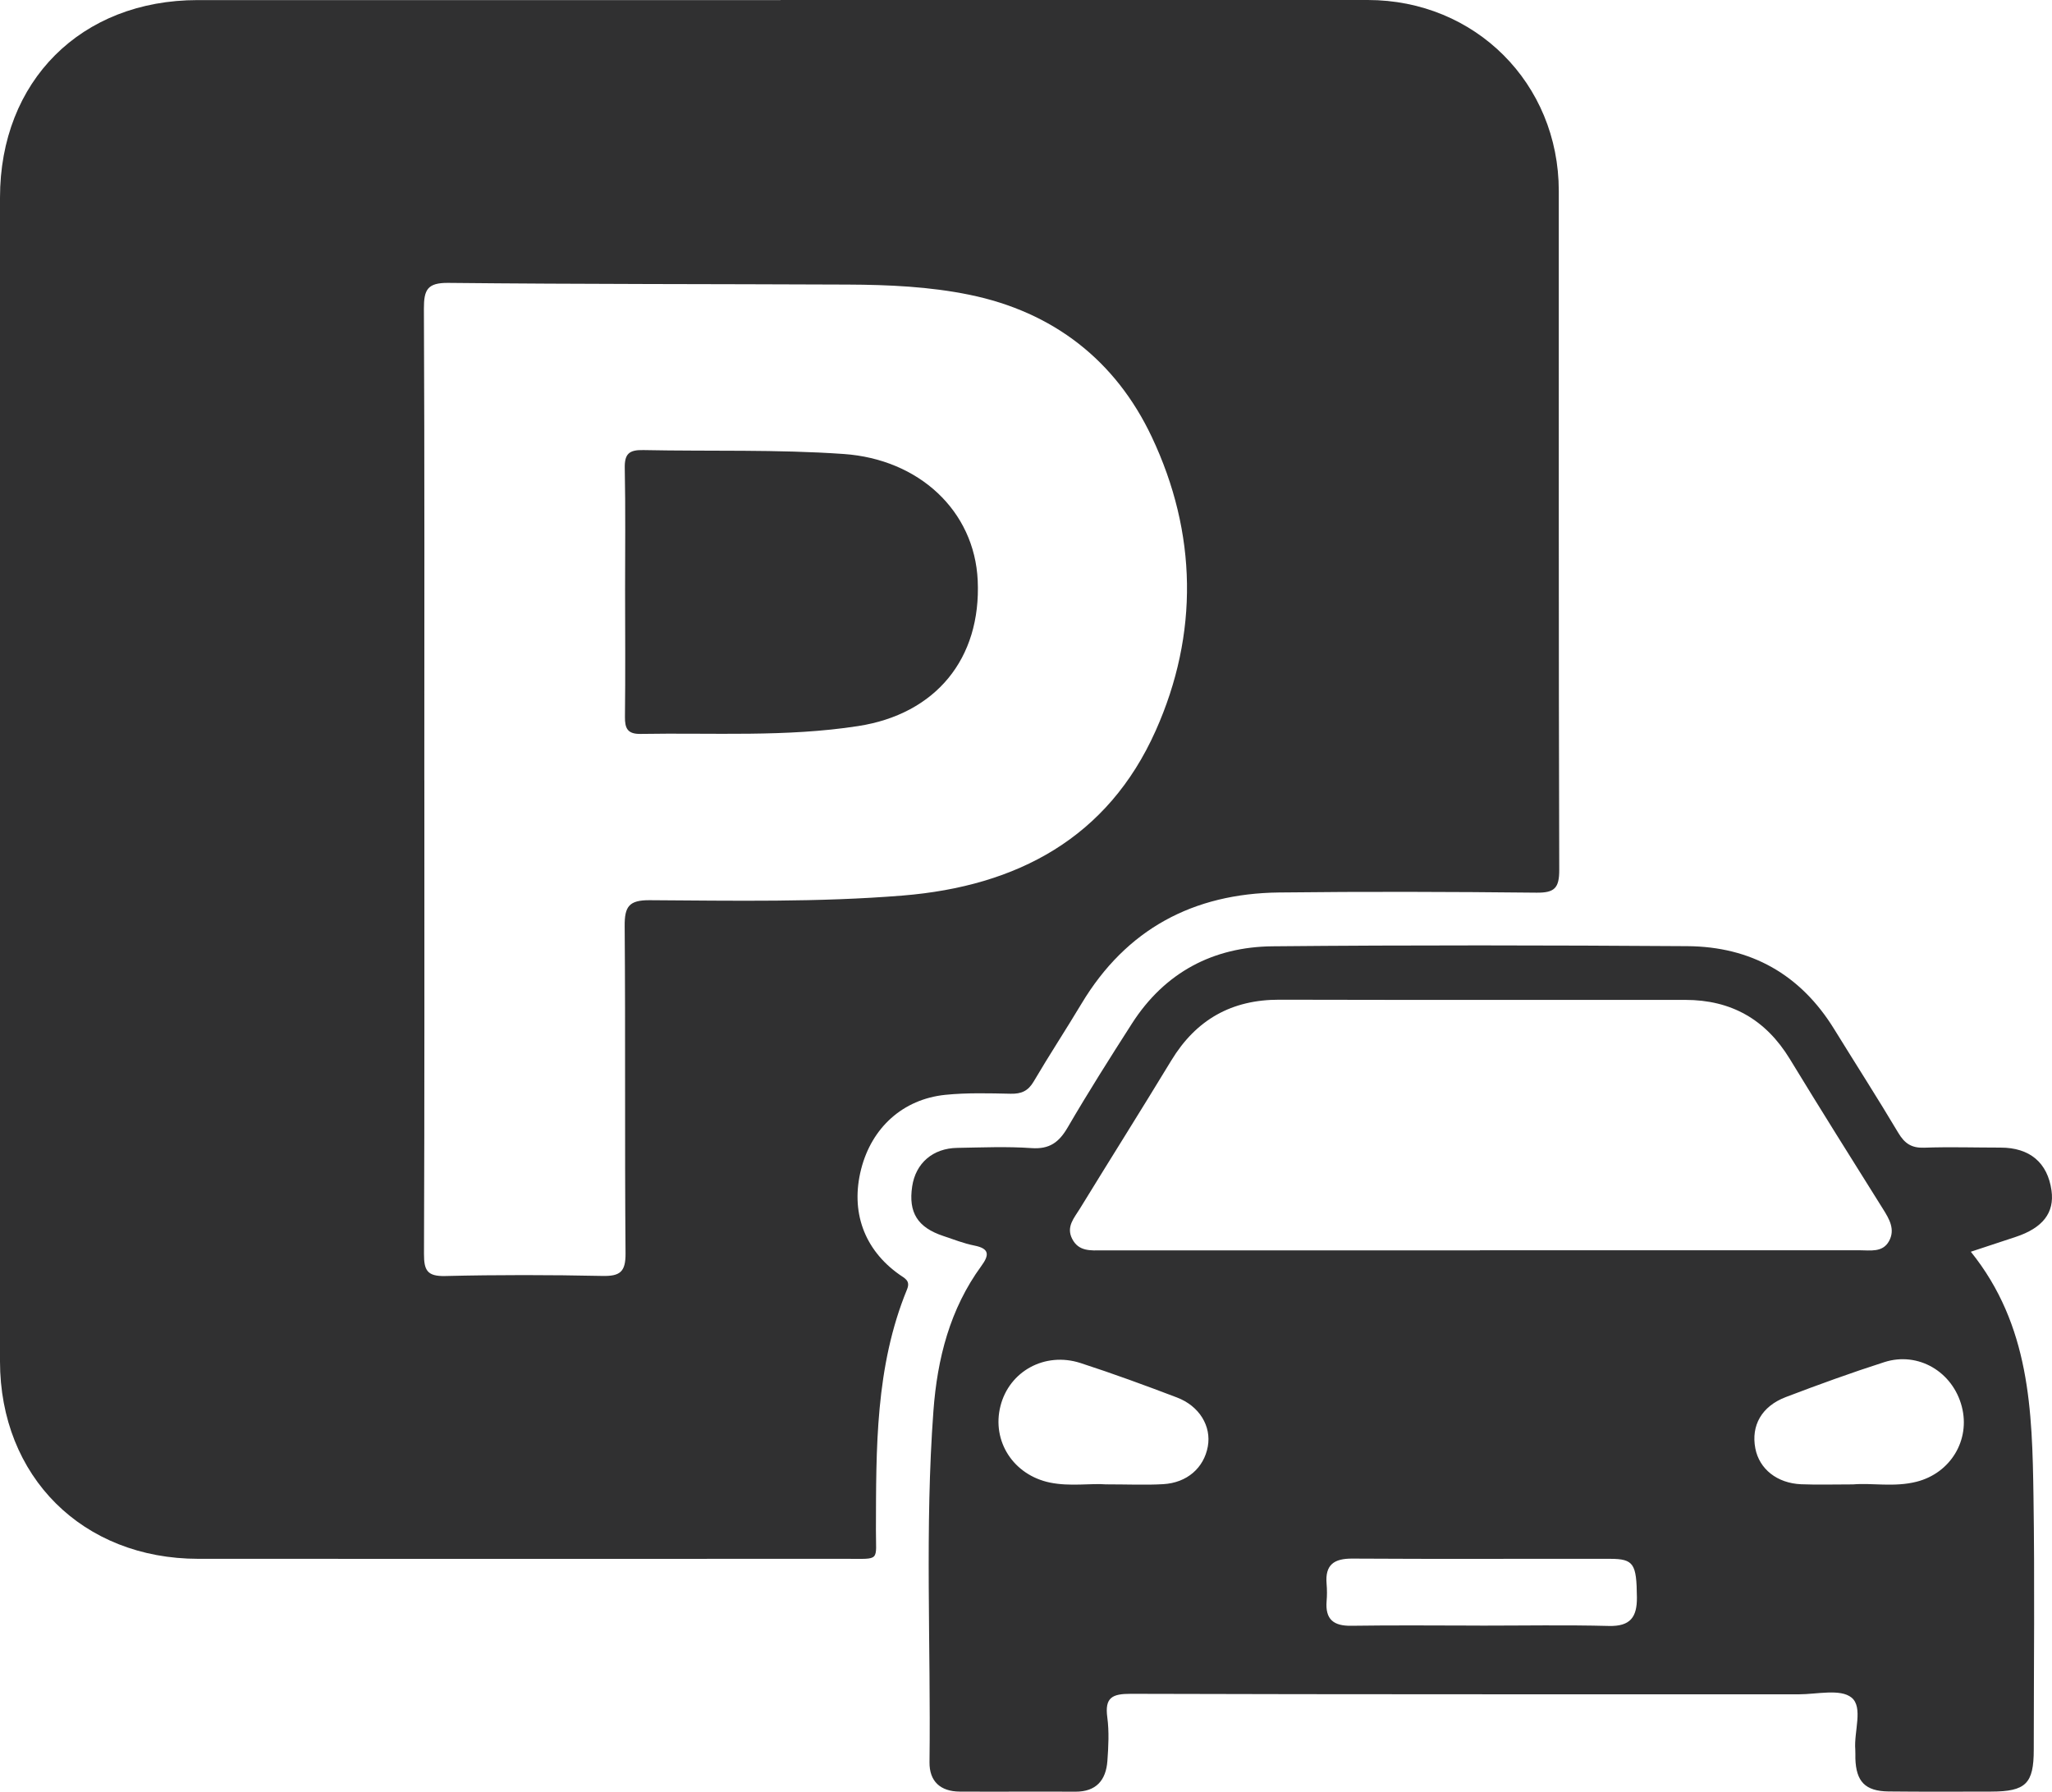 <?xml version="1.0" encoding="UTF-8"?> <svg xmlns="http://www.w3.org/2000/svg" id="_лой_1" viewBox="0 0 450 392.87"><defs><style>.cls-1{fill:#303031;}</style></defs><path class="cls-1" d="M171.17,0C214.1,0,257.02,0,299.94,0c23.57,0,41.89,18.29,41.9,41.87,.02,49.63-.05,99.25,.1,148.88,.01,4.01-1.06,5.03-4.98,4.99-18.83-.2-37.66-.26-56.49-.04-18.76,.22-33.46,8-43.28,24.35-3.44,5.74-7.12,11.34-10.51,17.11-1.23,2.09-2.72,2.72-5.04,2.67-4.78-.1-9.6-.24-14.34,.24-9.31,.96-16.13,7.2-18.45,16.28-2.37,9.28,.61,17.63,8.37,23.12,1.23,.87,2.48,1.34,1.69,3.27-6.97,16.97-6.77,34.87-6.82,52.74-.02,6.95,1.07,6.33-6.41,6.33-47.39,.02-94.79,.01-142.18,0-25.39,0-43.49-18.02-43.5-43.33C0,213.44,0,128.39,0,43.34,0,17.76,17.79,.02,43.35,.02c42.61,0,85.21,0,127.82,0V0ZM93.06,171.08c0,34.62,.05,69.24-.08,103.86-.01,3.62,.71,4.95,4.65,4.86,11.48-.28,22.98-.26,34.46-.02,3.86,.08,5.12-.86,5.09-4.93-.2-23.93,0-47.86-.19-71.79-.03-4.27,.93-5.7,5.49-5.67,18.5,.11,36.99,.48,55.48-1.02,25.13-2.04,44.99-12.66,55.48-36.15,9.48-21.22,9.11-43.34-.87-64.44-7.93-16.77-21.61-27.39-39.99-31.15-8.75-1.79-17.72-2.19-26.66-2.23-29.2-.13-58.39-.07-87.59-.37-4.61-.05-5.38,1.5-5.37,5.67,.16,34.46,.09,68.92,.09,103.38Z"></path><path class="cls-1" d="M432.18,274.45c13.03,16.16,13.48,34.95,13.76,53.67,.28,18.51,.07,37.02,.06,55.53,0,7.47-1.74,9.18-9.35,9.2-7.5,.02-15,.05-22.5-.03-5.12-.06-7.13-2.17-7.27-7.28-.02-.64,.03-1.28-.02-1.91-.32-3.93,1.79-9.29-.83-11.4-2.45-1.98-7.6-.71-11.56-.71-48.83-.02-97.65,.04-146.48-.11-4.08-.01-5.75,.8-5.16,5.16,.42,3.13,.25,6.38,.02,9.56-.31,4.21-2.44,6.76-7.02,6.74-8.46-.05-16.91,.03-25.37-.02-4.2-.03-6.67-2.21-6.62-6.46,.31-25.68-1.04-51.37,.86-77.03,.85-11.45,3.61-22.33,10.52-31.78,1.74-2.38,1.81-3.8-1.54-4.46-2.33-.46-4.58-1.36-6.84-2.11-5.62-1.87-7.66-5.15-6.8-10.86,.77-5.1,4.52-8.37,9.9-8.45,5.42-.09,10.87-.33,16.27,.05,3.94,.28,6.03-1.27,7.93-4.53,4.49-7.71,9.27-15.25,14.08-22.76,7.19-11.22,17.8-16.84,30.87-16.96,30.31-.29,60.63-.23,90.95-.03,13.91,.09,24.79,6.18,32.18,18.17,4.68,7.59,9.51,15.1,14.07,22.76,1.39,2.33,2.9,3.36,5.68,3.26,5.58-.2,11.16-.02,16.75-.02,6.39,0,10.31,3.28,11.17,9.4,.69,4.88-1.91,8.23-7.9,10.2-3.01,.99-6.02,1.99-9.81,3.24Zm-107.64-.28v-.02c27.75,0,55.5,0,83.25,0,2.36,0,5.06,.54,6.46-1.99,1.42-2.56,.08-4.85-1.33-7.09-6.85-10.93-13.71-21.85-20.42-32.87-5.27-8.64-12.84-12.95-22.92-12.95-29.66,0-59.33,.03-88.99-.04-10.49-.03-18.29,4.37-23.73,13.33-6.61,10.89-13.41,21.67-20.07,32.53-1.21,1.98-3.02,3.89-1.68,6.55,1.44,2.86,4.1,2.56,6.66,2.56,27.59,0,55.18,0,82.77,0Zm81.84,51.32c4.08-.36,9.05,.66,13.94-.59,7.44-1.9,11.81-9.13,9.9-16.47-1.98-7.63-9.55-12.13-16.99-9.75-7.27,2.33-14.46,4.94-21.6,7.66-5.31,2.02-7.65,6.25-6.69,11.25,.87,4.52,4.76,7.65,10.07,7.87,3.5,.14,7.02,.03,11.36,.03Zm-163.72-.01c4.76,0,8.6,.18,12.42-.04,5.24-.3,8.93-3.57,9.79-8.25,.81-4.44-1.82-8.88-6.77-10.76-6.99-2.66-14.02-5.24-21.14-7.55-7.82-2.53-15.63,1.8-17.56,9.42-1.96,7.72,2.84,15.13,10.85,16.79,4.43,.91,8.9,.12,12.41,.4Zm81.91,30.98c9.42,0,18.84-.17,28.25,.07,4.71,.12,6.2-1.94,6.15-6.29-.08-7.33-.66-8.42-5.88-8.43-18.83-.03-37.67,.07-56.5-.05-4.07-.03-6.03,1.36-5.67,5.55,.11,1.27,.11,2.56,0,3.83-.3,3.94,1.52,5.41,5.4,5.35,9.42-.14,18.83-.05,28.25-.04Z"></path><path class="cls-1" d="M137.08,129.46c0-8.92,.11-17.85-.07-26.77-.07-3.16,.92-4.07,4.08-4,14.65,.3,29.3-.17,43.95,.86,16.47,1.15,28.67,12.44,29.37,27.74,.78,17.15-9.2,29.29-26.23,31.92-15.83,2.45-31.79,1.44-47.7,1.72-2.85,.05-3.46-1.2-3.43-3.75,.11-9.24,.04-18.48,.03-27.73Z"></path></svg> 